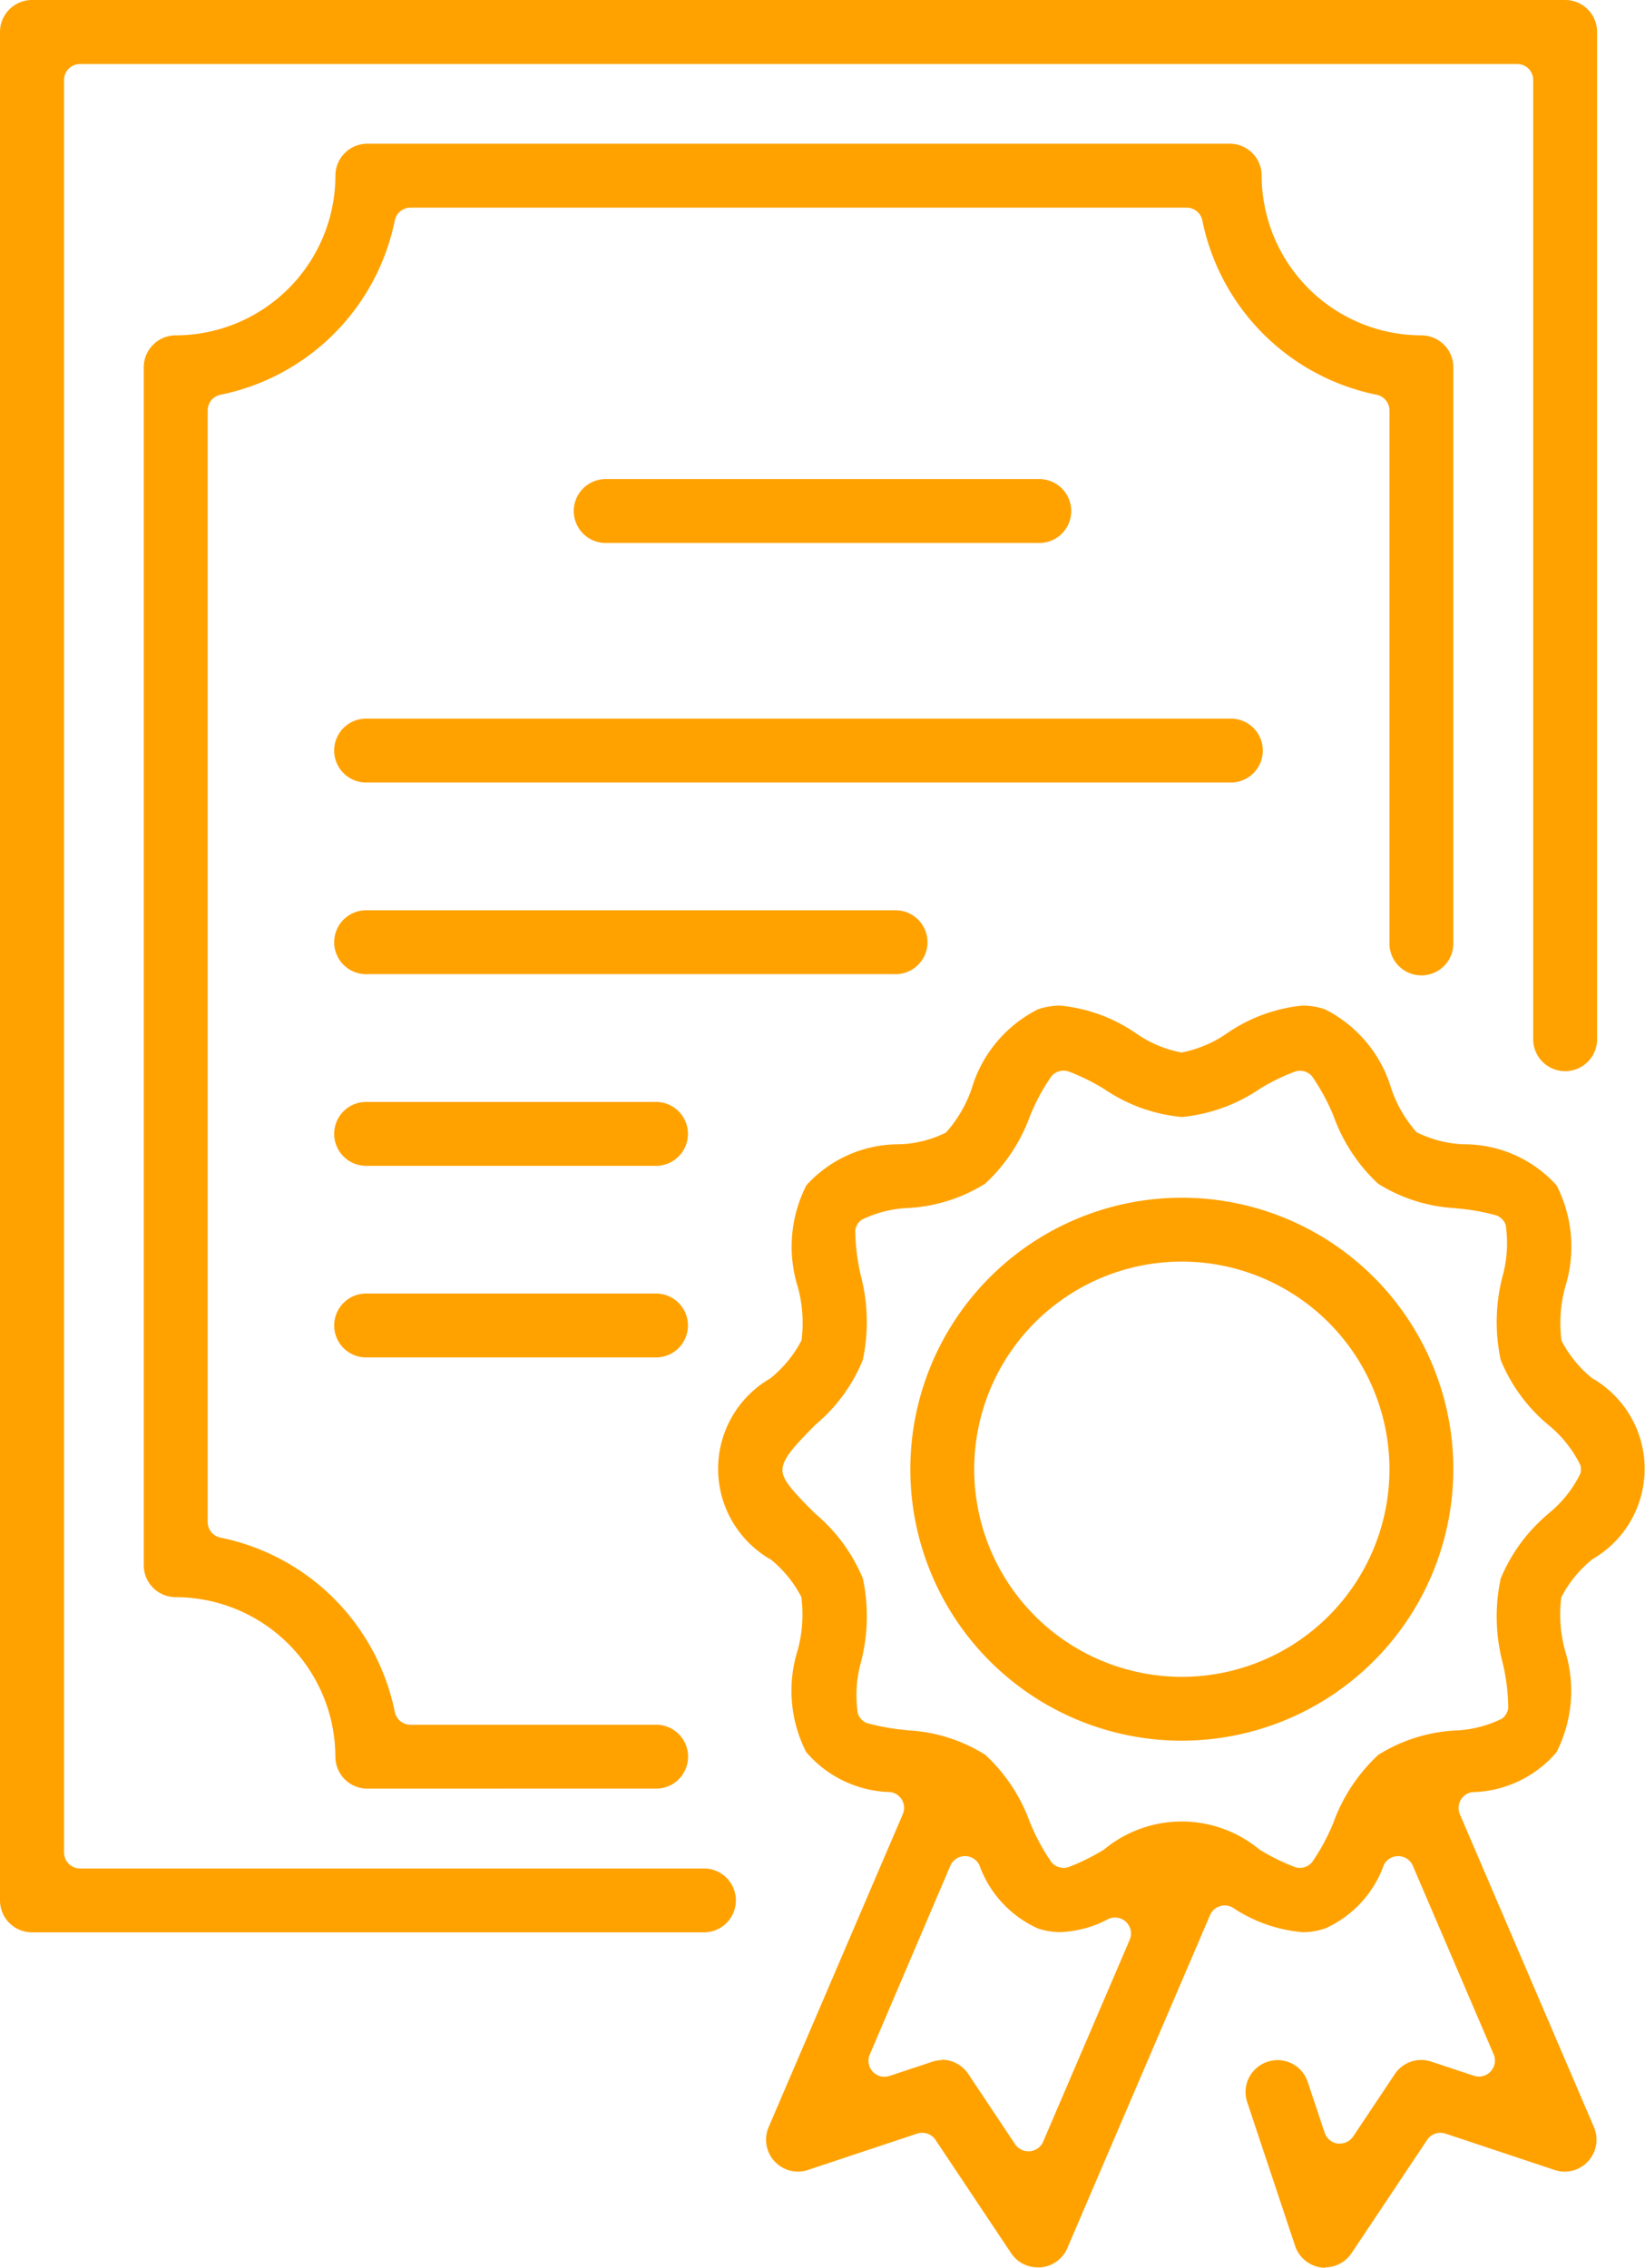 <svg id="Group_214552" data-name="Group 214552" xmlns="http://www.w3.org/2000/svg" xmlns:xlink="http://www.w3.org/1999/xlink" width="37.008" height="51.02" viewBox="0 0 37.008 51.02">
  <defs>
    <clipPath id="clip-path">
      <rect id="Rectangle_92118" data-name="Rectangle 92118" width="37.008" height="51.02" fill="#ffa200"/>
    </clipPath>
  </defs>
  <g id="Group_214552-2" data-name="Group 214552" clip-path="url(#clip-path)">
    <path id="Path_343714" data-name="Path 343714" d="M81.153,122.878a.739.739,0,0,1-.1-.006.72.72,0,0,1-.584-.484l-1.078-3.234a.717.717,0,0,1,.453-.909.727.727,0,0,1,.23-.038.714.714,0,0,1,.678.491l.382,1.144a.359.359,0,0,0,.293.242.322.322,0,0,0,.048,0,.359.359,0,0,0,.3-.16l.934-1.4a.713.713,0,0,1,.824-.283l.958.318a.36.36,0,0,0,.444-.483l-1.818-4.241a.36.36,0,0,0-.322-.218h-.008a.359.359,0,0,0-.323.2,2.475,2.475,0,0,1-1.316,1.426,1.541,1.541,0,0,1-.512.086,3.346,3.346,0,0,1-1.575-.556.356.356,0,0,0-.176-.046.371.371,0,0,0-.116.019.361.361,0,0,0-.215.2l-3.21,7.49a.72.72,0,0,1-.6.434l-.065,0a.718.718,0,0,1-.6-.32l-1.7-2.548a.359.359,0,0,0-.3-.16.351.351,0,0,0-.114.018l-2.453.817a.707.707,0,0,1-.228.038.718.718,0,0,1-.66-1l3.017-7.039a.359.359,0,0,0-.278-.5,2.566,2.566,0,0,1-1.894-.9,3.039,3.039,0,0,1-.189-2.3,3.064,3.064,0,0,0,.08-1.189,2.66,2.66,0,0,0-.682-.839,2.351,2.351,0,0,1-.014-4.081,2.7,2.7,0,0,0,.7-.854,3.063,3.063,0,0,0-.08-1.188,3.043,3.043,0,0,1,.189-2.3,2.8,2.8,0,0,1,2.089-.923,2.529,2.529,0,0,0,1.051-.264,2.875,2.875,0,0,0,.576-.978,2.932,2.932,0,0,1,1.494-1.795,1.556,1.556,0,0,1,.506-.083,3.61,3.61,0,0,1,1.684.612,2.634,2.634,0,0,0,1.039.443,2.674,2.674,0,0,0,1.039-.443,3.619,3.619,0,0,1,1.682-.613,1.536,1.536,0,0,1,.509.085,2.932,2.932,0,0,1,1.493,1.794,2.9,2.9,0,0,0,.564.969,2.581,2.581,0,0,0,1.062.273,2.8,2.8,0,0,1,2.09.924,3.037,3.037,0,0,1,.19,2.3,3.088,3.088,0,0,0-.08,1.193,2.666,2.666,0,0,0,.687.844,2.349,2.349,0,0,1,.008,4.075,2.687,2.687,0,0,0-.7.856,3.1,3.1,0,0,0,.079,1.178,3.048,3.048,0,0,1-.188,2.311,2.566,2.566,0,0,1-1.893.895.359.359,0,0,0-.278.5l3.016,7.038a.719.719,0,0,1-.659,1,.7.7,0,0,1-.227-.038l-2.455-.818a.35.35,0,0,0-.113-.018.359.359,0,0,0-.3.16l-1.7,2.548a.717.717,0,0,1-.6.32m-8.622-4.672a.717.717,0,0,1,.6.321l1.051,1.578a.359.359,0,0,0,.3.16h.033a.359.359,0,0,0,.3-.216l1.947-4.541a.359.359,0,0,0-.485-.466,2.484,2.484,0,0,1-1.075.293,1.555,1.555,0,0,1-.506-.083,2.477,2.477,0,0,1-1.317-1.427.359.359,0,0,0-.323-.2h-.008a.36.36,0,0,0-.322.218L70.9,118.08a.359.359,0,0,0,.443.483l.957-.318a.707.707,0,0,1,.229-.038m2.731-22.262a.359.359,0,0,0-.275.128,4.558,4.558,0,0,0-.48.89,3.873,3.873,0,0,1-1.01,1.525,3.634,3.634,0,0,1-1.725.547,2.586,2.586,0,0,0-1.058.268.358.358,0,0,0-.139.236,4.714,4.714,0,0,0,.134,1.054,4.1,4.1,0,0,1,.036,1.86A3.726,3.726,0,0,1,69.69,103.9c-.483.482-.7.73-.747.956a.357.357,0,0,0,0,.15c.046.2.251.432.724.9l.019.018a3.8,3.8,0,0,1,1.058,1.447,4.1,4.1,0,0,1-.037,1.86,2.773,2.773,0,0,0-.075,1.182.358.358,0,0,0,.2.21,5,5,0,0,0,.894.159l.043.006a3.628,3.628,0,0,1,1.727.548,3.851,3.851,0,0,1,1.005,1.516,4.672,4.672,0,0,0,.484.9.36.36,0,0,0,.378.115,4.776,4.776,0,0,0,.809-.4,2.737,2.737,0,0,1,3.491,0,4.762,4.762,0,0,0,.811.4.359.359,0,0,0,.377-.115,4.6,4.6,0,0,0,.477-.883,3.888,3.888,0,0,1,1.013-1.531,3.626,3.626,0,0,1,1.725-.547,2.59,2.59,0,0,0,1.058-.268.36.36,0,0,0,.14-.238,4.552,4.552,0,0,0-.135-1.052,4.09,4.09,0,0,1-.036-1.859,3.789,3.789,0,0,1,1.056-1.446l.018-.018a2.639,2.639,0,0,0,.719-.9.358.358,0,0,0,0-.189,2.705,2.705,0,0,0-.737-.919,3.739,3.739,0,0,1-1.055-1.447,4.082,4.082,0,0,1,.035-1.859,2.815,2.815,0,0,0,.077-1.18.36.36,0,0,0-.2-.211,4.822,4.822,0,0,0-.9-.161l-.043-.006a3.627,3.627,0,0,1-1.726-.548,3.849,3.849,0,0,1-1-1.514,4.638,4.638,0,0,0-.485-.9.359.359,0,0,0-.376-.114,4.646,4.646,0,0,0-.793.386,3.755,3.755,0,0,1-1.764.64,3.707,3.707,0,0,1-1.744-.628,4.657,4.657,0,0,0-.813-.4.367.367,0,0,0-.1-.014" transform="translate(-51.332 -71.857)" fill="#ffa200"/>
    <path id="Path_343715" data-name="Path 343715" d="M91.608,124.716a6.108,6.108,0,1,1,6.108-6.108,6.115,6.115,0,0,1-6.108,6.108m0-10.779a4.671,4.671,0,1,0,4.671,4.671,4.676,4.676,0,0,0-4.671-4.671" transform="translate(-65.02 -85.553)" fill="#ffa200"/>
    <path id="Path_343716" data-name="Path 343716" d="M.719,43.475A.719.719,0,0,1,0,42.757V.719A.719.719,0,0,1,.719,0H35.211a.719.719,0,0,1,.719.719V23.354a.719.719,0,1,1-1.437,0V1.8a.359.359,0,0,0-.359-.359H1.8a.359.359,0,0,0-.359.359V41.679a.359.359,0,0,0,.359.359H15.809a.719.719,0,1,1,0,1.437Z" fill="#ffa200"/>
    <path id="Path_343717" data-name="Path 343717" d="M18.53,50.508a.719.719,0,0,1-.719-.719A3.6,3.6,0,0,0,14.219,46.2a.719.719,0,0,1-.719-.719V18.53a.719.719,0,0,1,.719-.719,3.6,3.6,0,0,0,3.593-3.593.719.719,0,0,1,.719-.719h19.4a.719.719,0,0,1,.719.719,3.6,3.6,0,0,0,3.593,3.593.719.719,0,0,1,.719.719V31.465a.719.719,0,1,1-1.437,0V19.5a.36.36,0,0,0-.287-.352,5.019,5.019,0,0,1-3.923-3.923.36.36,0,0,0-.352-.287H19.5a.36.36,0,0,0-.352.287,5.02,5.02,0,0,1-3.923,3.923.36.36,0,0,0-.287.352V44.508a.36.36,0,0,0,.287.352,5.019,5.019,0,0,1,3.923,3.923.36.36,0,0,0,.352.287H25a.719.719,0,1,1,0,1.437Z" transform="translate(-10.266 -10.266)" fill="#ffa200"/>
    <path id="Path_343718" data-name="Path 343718" d="M54.719,46.437a.719.719,0,1,1,0-1.437h9.7a.719.719,0,1,1,0,1.437Z" transform="translate(-41.065 -34.221)" fill="#ffa200"/>
    <path id="Path_343719" data-name="Path 343719" d="M32.219,68.937a.719.719,0,1,1,0-1.437h19.4a.719.719,0,1,1,0,1.437Z" transform="translate(-23.955 -51.332)" fill="#ffa200"/>
    <path id="Path_343720" data-name="Path 343720" d="M32.219,86.937a.719.719,0,1,1,0-1.437H44.075a.719.719,0,1,1,0,1.437Z" transform="translate(-23.955 -65.02)" fill="#ffa200"/>
    <path id="Path_343721" data-name="Path 343721" d="M32.219,104.937a.719.719,0,1,1,0-1.437h6.467a.719.719,0,1,1,0,1.437Z" transform="translate(-23.955 -78.708)" fill="#ffa200"/>
    <path id="Path_343722" data-name="Path 343722" d="M32.219,122.937a.719.719,0,1,1,0-1.437h6.467a.719.719,0,1,1,0,1.437Z" transform="translate(-23.955 -92.397)" fill="#ffa200"/>
  </g>
</svg>

